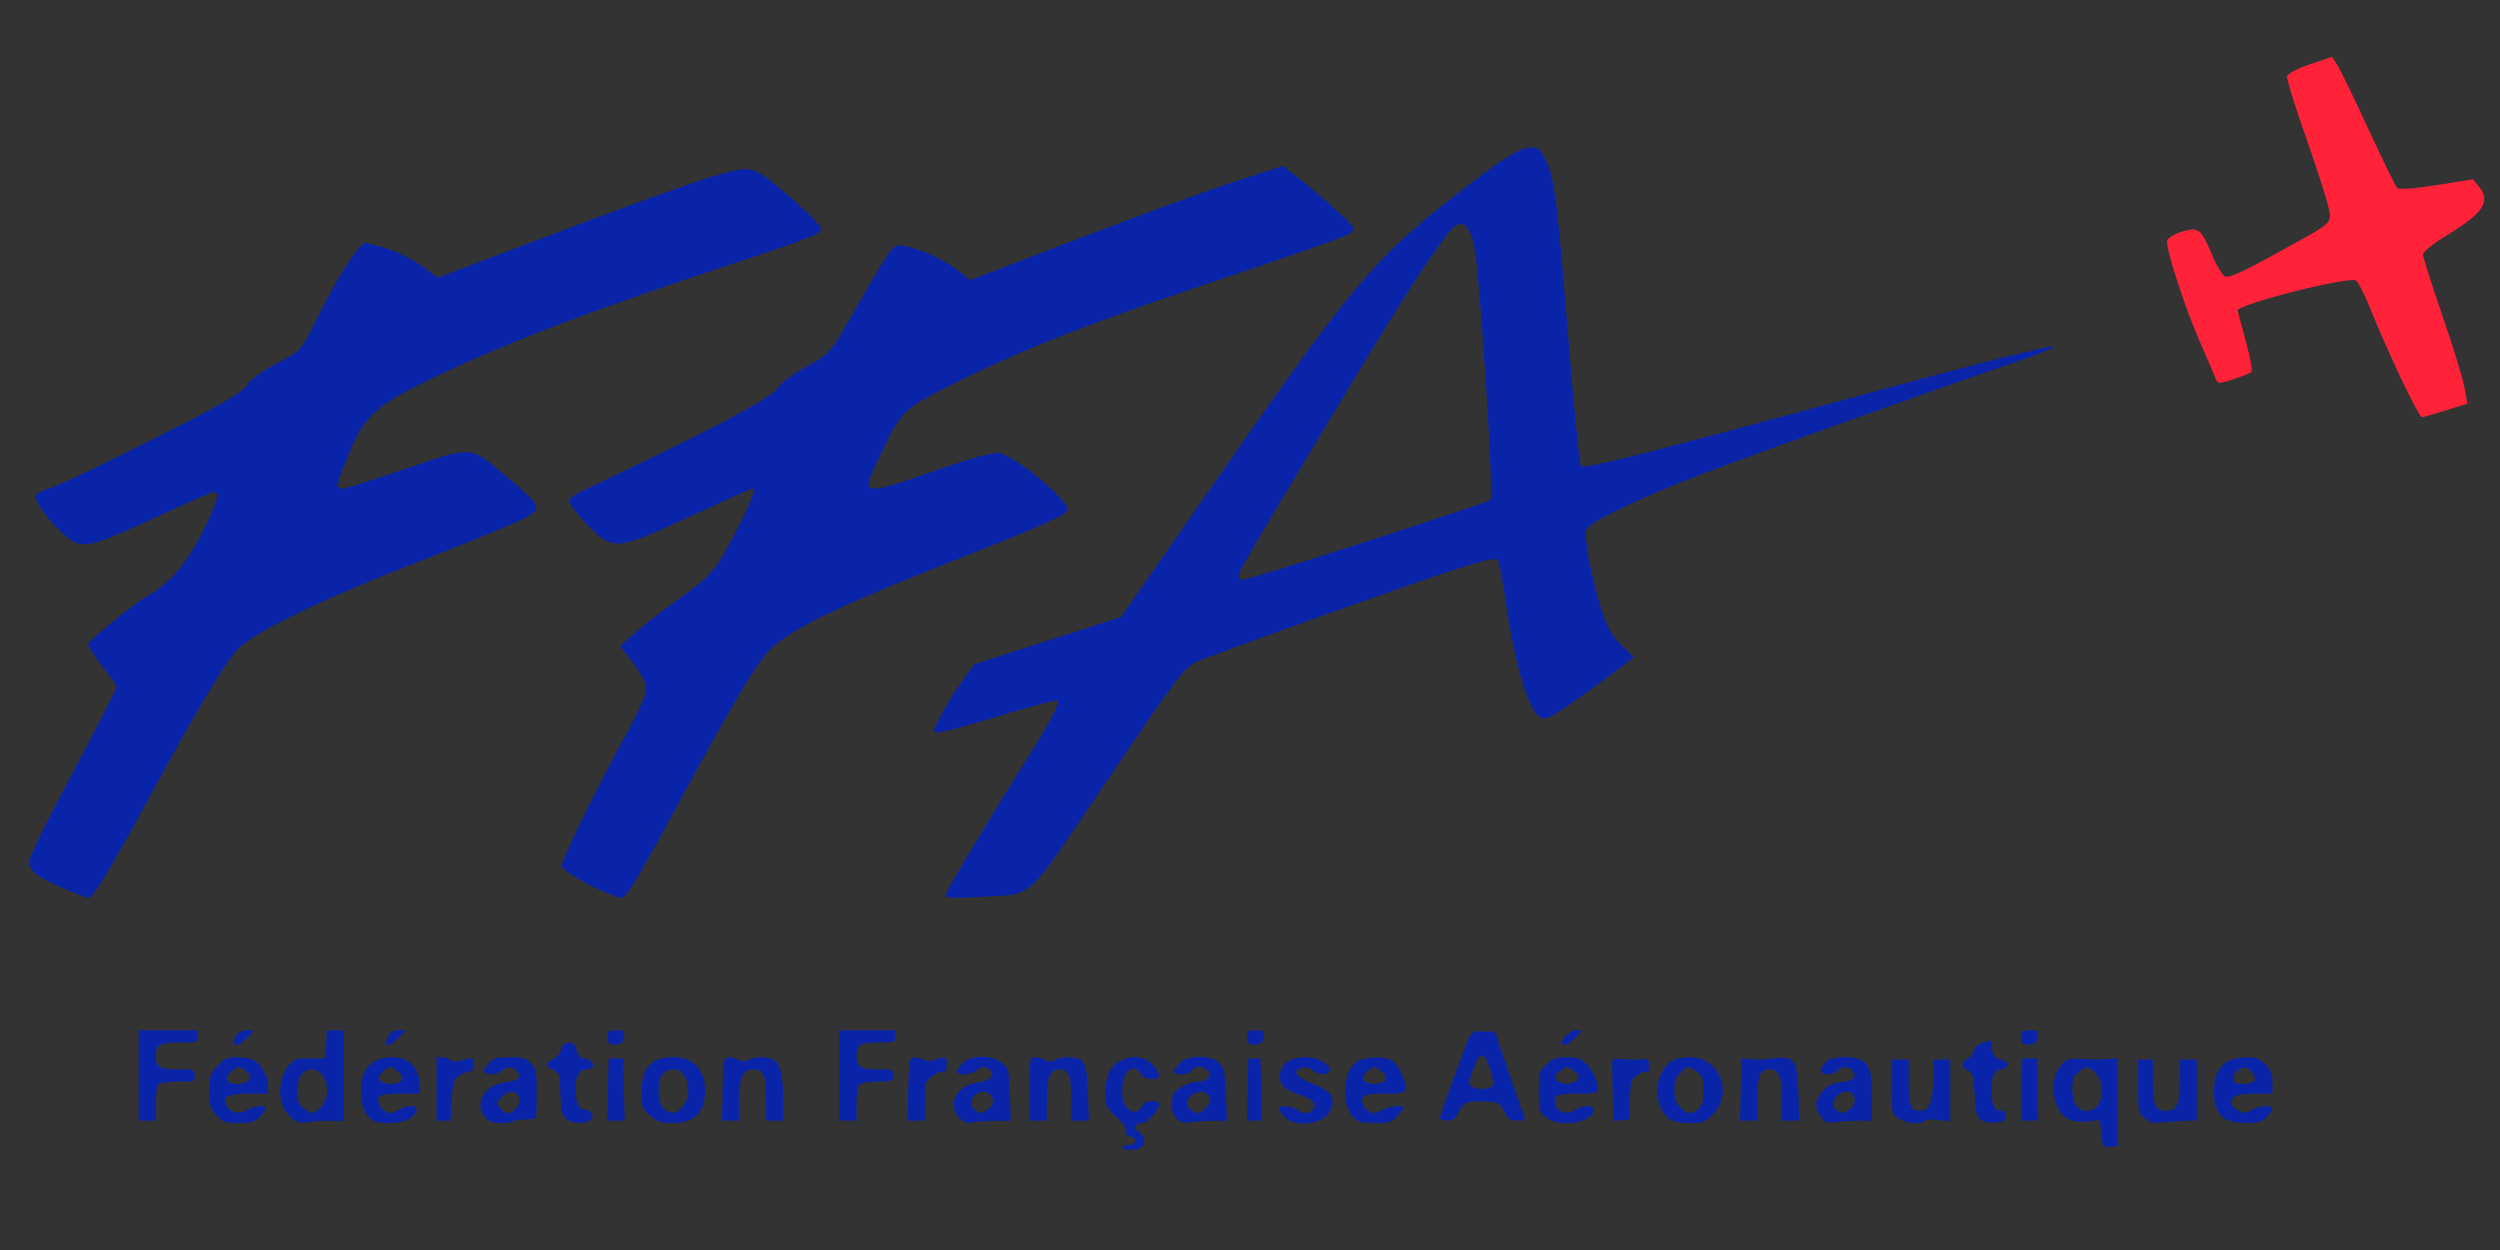 <?xml version="1.0" encoding="UTF-8" standalone="no"?>
<!-- Created with Inkscape (http://www.inkscape.org/) -->
<svg
   xmlns:dc="http://purl.org/dc/elements/1.1/"
   xmlns:cc="http://creativecommons.org/ns#"
   xmlns:rdf="http://www.w3.org/1999/02/22-rdf-syntax-ns#"
   xmlns:svg="http://www.w3.org/2000/svg"
   xmlns="http://www.w3.org/2000/svg"
   xmlns:sodipodi="http://sodipodi.sourceforge.net/DTD/sodipodi-0.dtd"
   xmlns:inkscape="http://www.inkscape.org/namespaces/inkscape"
   id="svg2440"
   sodipodi:version="0.32"
   inkscape:version="0.46"
   width="1024"
   height="512"
   version="1.0"
   sodipodi:docname="FFA.svg"
   inkscape:output_extension="org.inkscape.output.svg.inkscape">
  <rect width="100%" height="100%" fill="#333333" stroke="none"/>
  <defs
     id="defs2443">
    <inkscape:perspective
       sodipodi:type="inkscape:persp3d"
       inkscape:vp_x="0 : 526.18109 : 1"
       inkscape:vp_y="0 : 1000 : 0"
       inkscape:vp_z="744.09448 : 526.18109 : 1"
       inkscape:persp3d-origin="372.04724 : 350.78739 : 1"
       id="perspective2447" />
  </defs>
  <sodipodi:namedview
     inkscape:window-height="750"
     inkscape:window-width="1280"
     inkscape:pageshadow="2"
     inkscape:pageopacity="0.0"
     guidetolerance="10.0"
     gridtolerance="10.0"
     objecttolerance="10.0"
     borderopacity="1.0"
     bordercolor="#666666"
     pagecolor="#ffffff"
     id="base"
     showgrid="false"
     inkscape:zoom="0.5"
     inkscape:cx="415.79978"
     inkscape:cy="187.98023"
     inkscape:window-x="-8"
     inkscape:window-y="-8"
     inkscape:current-layer="svg2440" />
  <g
     id="g2497"
     transform="translate(334,783)">
    <path
       style="fill:#fcfcfc"
       d="M 1073.796,117.018 L 1073.796,-138.982 L 1585.796,-138.982 L 2097.796,-138.982 L 2097.796,117.018 L 2097.796,373.018 L 1585.796,373.018 L 1073.796,373.018 L 1073.796,117.018 z"
       id="path2513" />
    <path
       style="fill:#0924a9;fill-opacity:1"
       d="M 65.463,442.351 C 64.113,441.001 64.861,440.018 67.237,440.018 C 70.402,440.018 71.621,438.046 68.897,437.334 C 67.526,436.975 66.796,435.981 66.796,434.469 C 66.796,433.02 65.633,431.325 63.683,429.937 C 55.385,424.028 56.062,409.562 64.858,404.845 C 68.959,402.646 70.798,402.574 75.262,404.439 C 78.696,405.874 81.899,410.462 81.076,412.768 C 80.23,415.138 75.091,414.191 72.938,411.268 C 71.262,408.992 70.601,408.709 69.105,409.627 C 66.507,411.22 66.459,423.772 69.043,425.402 C 70.463,426.297 71.267,425.99 73.334,423.761 C 76.053,420.829 78.921,420.236 80.559,422.268 C 82.538,424.724 78.788,430.022 74.046,431.467 C 71.263,432.315 71.171,433.613 73.796,435.018 C 76.444,436.435 76.337,439.526 73.574,441.461 C 71.309,443.048 66.668,443.557 65.463,442.351 z M 466.51,440.399 C 466.118,440.006 465.796,437.461 465.796,434.743 C 465.796,429.829 465.78,429.806 463.046,430.581 C 456.691,432.383 450.974,430.196 448.245,424.919 C 446.338,421.23 446.401,413.654 448.373,409.496 C 450.297,405.443 455.829,402.514 459.651,403.524 C 461.106,403.909 464.996,404.29 468.296,404.371 L 474.296,404.518 L 474.296,422.518 L 474.296,440.518 L 470.76,440.815 C 468.816,440.979 466.903,440.792 466.51,440.399 z M 463.574,424.461 C 465.394,423.186 465.796,421.947 465.796,417.616 C 465.796,411.337 463.484,408.378 459.381,409.407 C 454.925,410.526 453.792,419.903 457.586,424.268 C 459.459,426.424 460.714,426.464 463.574,424.461 z M -303.322,430.515 C -308.76,427.56 -310.884,417.362 -307.534,410.301 C -303.019,400.787 -290.003,400.611 -285.214,409.999 C -281.115,418.033 -282.737,420.018 -293.404,420.018 C -300.248,420.018 -301.204,420.238 -301.204,421.818 C -301.204,422.808 -300.664,424.158 -300.004,424.818 C -298.328,426.494 -293.696,426.316 -292.204,424.518 C -290.592,422.576 -285.204,422.513 -285.204,424.436 C -285.204,427.193 -286.479,429.109 -289.275,430.555 C -292.838,432.397 -299.895,432.377 -303.322,430.515 z M -292.204,412.718 C -292.204,410.887 -294.289,409.018 -296.332,409.018 C -298.45,409.018 -301.434,411.836 -300.654,413.099 C -299.746,414.568 -292.204,414.228 -292.204,412.718 z M -273.107,430.795 C -277.61,428.403 -279.707,424.373 -279.667,418.191 C -279.621,411.266 -277.196,406.716 -272.314,404.4 C -269.489,403.059 -268.246,402.962 -265.699,403.884 C -263.973,404.507 -262.279,405.018 -261.933,405.018 C -261.587,405.018 -261.169,402.477 -261.004,399.371 C -260.667,393.029 -259.15,391.313 -254.837,392.395 L -252.16,393.067 L -252.432,411.792 L -252.704,430.518 L -258.704,430.689 C -262.004,430.783 -266.054,431.133 -267.704,431.466 C -269.407,431.81 -271.743,431.52 -273.107,430.795 z M -262.705,424.019 C -259.956,420.981 -260.105,413.673 -262.975,410.803 C -265.103,408.674 -265.418,408.627 -267.975,410.058 C -270.4,411.414 -270.738,412.246 -271.01,417.523 C -271.255,422.259 -270.963,423.721 -269.569,424.74 C -267.076,426.563 -264.79,426.323 -262.705,424.019 z M -240.174,430.796 C -249.665,425.774 -249.31,409.143 -239.614,404.543 C -231.823,400.845 -223.213,405.122 -221.648,413.466 C -220.514,419.51 -221.179,420.018 -230.239,420.018 L -238.337,420.018 L -238.02,422.768 C -237.774,424.911 -237.11,425.586 -235.011,425.829 C -233.531,426 -231.194,425.403 -229.819,424.502 C -227.117,422.731 -223.091,422.817 -222.485,424.658 C -222.279,425.285 -223.18,427.042 -224.488,428.562 C -226.423,430.811 -227.873,431.398 -232.284,431.714 C -235.553,431.948 -238.684,431.584 -240.174,430.796 z M -230.38,412.375 C -230.558,411.472 -231.491,410.236 -232.454,409.63 C -234.534,408.32 -237.518,409.79 -238.027,412.375 C -238.285,413.687 -237.514,414.018 -234.204,414.018 C -230.893,414.018 -230.122,413.687 -230.38,412.375 z M -193.184,430.783 C -196.39,429.097 -198.378,425.185 -197.639,422.018 C -196.681,417.914 -193.29,415.181 -187.568,413.9 C -183.606,413.014 -182.204,412.246 -182.204,410.966 C -182.204,408.246 -185.241,407.704 -187.674,409.99 C -188.861,411.105 -191.055,412.018 -192.55,412.018 C -199.37,412.018 -194.873,404.32 -187.473,403.327 C -181.845,402.572 -176.498,404.548 -174.686,408.052 C -173.663,410.03 -173.204,414.049 -173.204,421.015 L -173.204,431.112 L -178.454,430.93 C -181.341,430.83 -185.279,431.049 -187.204,431.417 C -189.391,431.836 -191.634,431.598 -193.184,430.783 z M -183.404,424.818 C -182.744,424.158 -182.204,422.553 -182.204,421.251 C -182.204,419.279 -182.645,418.938 -184.853,419.201 C -187.904,419.566 -189.807,422.005 -188.894,424.382 C -188.159,426.297 -185.124,426.538 -183.404,424.818 z M -160.888,431.058 C -164.267,429.624 -165.204,426.824 -165.204,418.153 C -165.204,410.622 -165.335,410.138 -167.454,409.837 C -170.767,409.367 -171.082,405.302 -167.9,404.092 C -166.556,403.582 -165.18,402.06 -164.841,400.71 C -164.284,398.489 -161.844,397.07 -158.517,397.032 C -157.864,397.024 -157.189,398.478 -157.017,400.264 C -156.754,402.993 -156.226,403.591 -153.704,404.023 C -148.729,404.876 -149.764,408.656 -155.454,410.414 C -156.888,410.857 -157.204,412.14 -157.204,417.518 C -157.204,422.895 -156.888,424.178 -155.454,424.621 C -150.911,426.025 -149.62,427.545 -151.051,429.803 C -152.112,431.478 -158.098,432.241 -160.888,431.058 z M -125.837,430.1 C -127.56,429.049 -129.698,427.151 -130.587,425.881 C -132.63,422.965 -132.726,413.928 -130.755,410.117 C -127.643,404.1 -119.897,401.718 -112.557,404.521 C -105.055,407.386 -102.247,416.113 -106.099,424.594 C -109.242,431.514 -119.037,434.246 -125.837,430.1 z M -115.138,424.983 C -112.551,423.598 -112.353,413.615 -114.859,410.847 C -118.82,406.469 -123.744,410.516 -123.632,418.057 C -123.526,425.198 -120.361,427.778 -115.138,424.983 z M -0.743,429.738 C -7.183,424.198 -2.652,414.957 7.233,413.475 C 11.801,412.79 12.846,411.468 10.596,409.218 C 8.982,407.604 8.484,407.687 5.796,410.018 C 3.34,412.148 -0.677,412.679 -1.709,411.009 C -3.801,407.625 2.267,403.018 8.814,403.018 C 12.531,403.018 17.383,405.376 18.69,407.819 C 19.214,408.799 19.79,414.306 19.97,420.059 L 20.296,430.518 L 14.796,430.705 C 11.771,430.807 7.681,431.186 5.707,431.545 C 2.768,432.081 1.601,431.754 -0.743,429.738 z M 10.596,424.818 C 11.256,424.158 11.796,422.554 11.796,421.255 C 11.796,419.204 11.379,418.933 8.647,419.205 C 4.762,419.591 2.838,422.158 4.727,424.434 C 6.288,426.315 8.926,426.488 10.596,424.818 z M 90.153,431.066 C 87.325,429.872 84.796,426.157 84.796,423.195 C 84.796,419.318 90.628,414.316 96.107,413.494 C 100.968,412.765 102.011,411.271 99.254,408.983 C 97.976,407.922 97.215,408.072 94.795,409.861 C 89.995,413.409 85.908,412.393 87.303,407.998 C 89.31,401.674 104.341,401.562 107.704,407.846 C 108.47,409.278 109.198,423.088 108.86,429.786 C 108.816,430.658 107.154,431.017 103.546,430.935 C 100.659,430.87 96.946,431.076 95.296,431.393 C 93.646,431.711 91.332,431.564 90.153,431.066 z M 99.596,424.818 C 100.256,424.158 100.796,422.554 100.796,421.255 C 100.796,419.204 100.379,418.933 97.647,419.205 C 93.762,419.591 91.838,422.158 93.727,424.434 C 95.288,426.315 97.926,426.488 99.596,424.818 z M 133.894,430.753 C 130.821,429.172 129.307,426.735 130.106,424.654 C 130.892,422.605 135.137,422.518 136.796,424.518 C 137.481,425.343 139.367,426.018 140.988,426.018 C 143.429,426.018 143.88,425.652 143.616,423.886 C 143.376,422.285 141.806,421.226 137.319,419.636 C 132.619,417.971 131.135,416.93 130.376,414.768 C 128.152,408.435 134.325,402.429 142.084,403.375 C 146.902,403.964 150.796,406.496 150.796,409.041 C 150.796,410.627 150.116,411.018 147.355,411.018 C 145.463,411.018 143.636,410.568 143.296,410.018 C 142.956,409.468 141.58,409.018 140.237,409.018 C 137.115,409.018 136.982,411.746 140.046,412.93 C 149.161,416.451 150.719,417.417 151.903,420.275 C 152.933,422.763 152.898,423.751 151.704,425.905 C 148.849,431.056 139.455,433.613 133.894,430.753 z M 162.893,430.81 C 158.398,428.394 156.328,424.415 156.342,418.217 C 156.357,411.289 158.767,406.734 163.642,404.421 C 171.092,400.885 179.55,405.067 181.646,413.322 C 183.149,419.245 182.113,420.018 172.674,420.018 C 164.954,420.018 164.796,420.068 164.796,422.499 C 164.796,425.832 168.951,426.949 172.828,424.658 C 178.961,421.035 183.179,424.09 178.502,428.767 C 175.444,431.824 166.867,432.947 162.893,430.81 z M 172.62,412.375 C 172.111,409.79 169.126,408.32 167.046,409.63 C 166.084,410.236 165.151,411.472 164.973,412.375 C 164.715,413.687 165.486,414.018 168.796,414.018 C 172.107,414.018 172.878,413.687 172.62,412.375 z M 241.296,430.632 C 239.646,429.912 237.621,428.059 236.796,426.514 C 234.647,422.488 234.846,412.116 237.14,408.615 C 239.159,405.534 244.28,403.016 248.514,403.022 C 254.933,403.03 261.223,409.954 260.605,416.332 L 260.296,419.518 L 252.3,419.814 C 247.902,419.977 243.922,420.492 243.457,420.957 C 242.992,421.422 243.118,422.752 243.739,423.911 C 245.081,426.418 249.917,426.783 251.796,424.518 C 253.188,422.841 258.347,422.482 259.283,423.997 C 260.252,425.564 257.984,428.869 254.816,430.508 C 251.265,432.344 245.348,432.398 241.296,430.632 z M 251.62,412.375 C 251.442,411.472 250.509,410.236 249.546,409.63 C 247.466,408.32 244.482,409.79 243.973,412.375 C 243.715,413.687 244.486,414.018 247.796,414.018 C 251.107,414.018 251.878,413.687 251.62,412.375 z M 291.003,430.509 C 288.637,429.481 287.129,427.763 285.641,424.401 C 279.759,411.102 291.09,399.073 304.086,404.822 C 309.445,407.192 312.117,411.453 312.124,417.64 C 312.138,428.424 301.343,435.001 291.003,430.509 z M 301.63,424.718 C 303.322,422.68 304.062,415.795 302.911,412.796 C 301.55,409.248 297.446,408.12 294.756,410.554 C 292.065,412.99 291.913,423.404 294.546,424.938 C 296.994,426.363 300.351,426.259 301.63,424.718 z M 352.257,429.738 C 345.812,424.194 350.348,414.957 360.245,413.473 C 365.537,412.68 366.439,411.804 364.234,409.599 C 362.157,407.521 361.131,407.604 359.064,410.018 C 356.999,412.43 351.991,412.69 351.125,410.431 C 350.033,407.586 355.027,403.791 360.457,403.337 C 370.415,402.506 373.982,407.453 373.564,421.518 L 373.296,430.518 L 367.796,430.687 C 364.771,430.78 360.681,431.159 358.707,431.528 C 355.756,432.08 354.611,431.762 352.257,429.738 z M 364.359,423.562 C 366.368,420.496 365.527,419.018 361.772,419.018 C 358.247,419.018 355.943,422.285 357.849,424.582 C 359.657,426.76 362.562,426.305 364.359,423.562 z M 384.073,430.097 C 380.069,427.591 379.637,425.884 380.003,414.018 L 380.296,404.518 L 384.046,404.208 L 387.796,403.897 L 387.81,412.208 C 387.829,423.788 388.269,425.018 392.394,425.018 C 396.389,425.018 396.675,424.248 397.044,412.518 L 397.296,404.518 L 401.296,404.518 L 405.296,404.518 L 405.587,415.518 C 405.995,430.942 405.936,431.092 399.523,430.877 C 396.648,430.78 392.721,431.019 390.796,431.408 C 388.138,431.944 386.521,431.629 384.073,430.097 z M 417.102,429.605 C 414.51,427.375 414.27,426.551 413.952,418.801 C 413.645,411.342 413.368,410.306 411.452,409.464 C 408.541,408.186 408.605,404.616 411.546,404.198 C 412.932,404.002 413.796,403.184 413.796,402.071 C 413.796,399.662 415.993,397.963 419.423,397.718 C 421.803,397.548 422.307,397.964 422.763,400.473 C 423.146,402.579 424.019,403.598 425.798,404.018 C 429.529,404.899 429.334,409.398 425.546,409.834 C 422.826,410.147 422.796,410.23 422.796,417.459 L 422.796,424.768 L 425.796,425.368 C 431.5,426.509 428.701,432.018 422.418,432.018 C 421.037,432.018 418.645,430.932 417.102,429.605 z M 486.105,431.055 C 481.68,429.179 480.701,426.073 481.01,414.888 L 481.296,404.518 L 484.796,404.518 L 488.296,404.518 L 488.582,414.252 C 488.828,422.616 489.135,424.129 490.767,425.002 C 492.007,425.666 493.542,425.685 495.194,425.057 C 497.632,424.13 497.733,423.742 498.01,414.307 L 498.296,404.518 L 502.296,404.518 L 506.296,404.518 L 506.296,417.518 L 506.296,430.518 L 500.796,430.682 C 497.771,430.773 493.721,431.103 491.796,431.416 C 489.871,431.728 487.31,431.566 486.105,431.055 z M 519.184,431.092 C 511.169,427.647 509.477,414.61 516.107,407.376 C 524.199,398.546 538.74,404.58 537.607,416.298 L 537.296,419.518 L 529.046,419.808 C 521.949,420.058 520.796,420.345 520.796,421.858 C 520.796,425.814 525.533,427.288 529.237,424.486 C 530.305,423.679 532.442,423.018 533.987,423.018 C 537.609,423.018 537.754,425.769 534.304,429.011 C 531.563,431.585 523.056,432.757 519.184,431.092 z M 528.796,412.037 C 528.796,409.584 524.438,408.24 522.283,410.029 C 519.49,412.347 520.542,414.018 524.796,414.018 C 528.117,414.018 528.796,413.681 528.796,412.037 z M -337.577,429.489 C -338.785,426.339 -338.282,394.497 -337.004,393.218 C -336.22,392.434 -332.098,392.018 -325.126,392.018 C -316.604,392.018 -314.183,392.338 -313.134,393.602 C -312.182,394.748 -312.109,395.645 -312.867,396.852 C -313.666,398.124 -315.736,398.587 -321.614,398.811 L -329.315,399.104 L -329.009,403.311 L -328.704,407.518 L -321.806,408.018 C -314.23,408.567 -311.623,410.408 -314.134,413.434 C -315.099,414.597 -317.267,415.018 -322.284,415.018 L -329.12,415.018 L -329.412,422.768 L -329.704,430.518 L -333.327,430.821 C -335.951,431.04 -337.122,430.673 -337.577,429.489 z M -215.49,430.399 C -215.882,430.006 -216.204,423.91 -216.204,416.851 L -216.204,404.018 L -212.763,404.018 C -210.87,404.018 -209.06,404.441 -208.741,404.958 C -208.382,405.538 -207.013,405.499 -205.169,404.856 C -201.523,403.585 -199.204,404.336 -199.204,406.787 C -199.204,409.074 -201.077,411.018 -203.281,411.018 C -206.352,411.018 -207.692,414.12 -208.204,422.416 L -208.704,430.518 L -211.74,430.815 C -213.409,430.979 -215.097,430.791 -215.49,430.399 z M -145.711,428.826 C -146.027,427.557 -146.155,421.568 -145.995,415.518 L -145.704,404.518 L -141.704,404.518 L -137.704,404.518 L -137.704,417.518 L -137.704,430.518 L -141.42,430.826 C -144.595,431.09 -145.22,430.798 -145.711,428.826 z M -97.49,430.399 C -97.882,430.006 -98.204,423.892 -98.204,416.813 L -98.204,403.942 L -92.454,404.06 C -89.291,404.125 -85.089,403.877 -83.115,403.508 C -75.964,402.171 -72.261,408.477 -72.243,422.018 C -72.232,430.038 -72.934,431.26 -77.309,430.842 L -80.704,430.518 L -81.204,420.518 L -81.704,410.518 L -84.789,410.217 C -86.505,410.049 -88.372,410.516 -88.997,411.269 C -89.615,412.013 -90.251,416.649 -90.412,421.57 L -90.704,430.518 L -93.74,430.815 C -95.409,430.979 -97.097,430.791 -97.49,430.399 z M -50.49,430.399 C -51.781,429.108 -51.329,394.543 -50.004,393.218 C -48.746,391.96 -30.767,391.481 -27.786,392.625 C -26.916,392.959 -26.204,394.261 -26.204,395.518 C -26.204,398.425 -27.836,399.018 -35.843,399.018 L -42.319,399.018 L -42.011,403.268 L -41.704,407.518 L -34.704,408.018 C -28.255,408.479 -27.677,408.706 -27.366,410.905 C -26.906,414.157 -28.632,414.985 -35.912,415.003 L -42.12,415.018 L -42.412,422.768 L -42.704,430.518 L -46.24,430.815 C -48.184,430.979 -50.097,430.792 -50.49,430.399 z M -22.769,429.71 C -23.045,428.99 -23.143,423.028 -22.987,416.46 L -22.704,404.518 L -14.204,404.518 C -5.763,404.518 -5.702,404.536 -5.398,407.156 C -5.129,409.478 -5.608,409.956 -9.398,411.156 L -13.704,412.518 L -13.958,419.518 C -14.349,430.288 -14.654,431.018 -18.754,431.018 C -20.725,431.018 -22.487,430.444 -22.769,429.71 z M 27.463,430.351 C 27.096,429.985 26.796,423.9 26.796,416.829 L 26.796,403.974 L 33.046,403.943 C 36.484,403.927 41.218,403.847 43.568,403.765 C 50.341,403.53 51.923,405.829 52.549,416.817 C 53.252,429.137 52.688,431.018 48.296,431.018 C 44.19,431.018 43.919,430.304 43.548,418.518 L 43.296,410.518 L 39.796,410.518 L 36.296,410.518 L 36.044,418.518 C 35.676,430.218 35.382,431.018 31.444,431.018 C 29.621,431.018 27.83,430.718 27.463,430.351 z M 116.256,429.774 C 115.966,429.019 115.857,423.028 116.013,416.46 L 116.296,404.518 L 119.796,404.518 L 123.296,404.518 L 123.296,417.518 L 123.296,430.518 L 120.039,430.832 C 117.965,431.032 116.591,430.647 116.256,429.774 z M 195.602,430.49 C 194.748,429.637 195.778,426.334 202.392,408.718 C 205.53,400.358 208.593,393.187 209.197,392.783 C 210.673,391.797 215.982,391.849 217.584,392.865 C 218.823,393.652 230.796,427.042 230.796,429.712 C 230.796,430.537 229.511,431.018 227.304,431.018 C 224.249,431.018 223.592,430.549 222.05,427.268 L 220.288,423.518 L 213.07,423.225 L 205.853,422.931 L 204.073,426.725 C 202.662,429.732 201.664,430.58 199.259,430.815 C 197.59,430.979 195.944,430.832 195.602,430.49 z M 217.248,415.095 C 218.158,413.623 214.375,404.518 212.854,404.518 C 211.38,404.518 208.998,410.051 208.872,413.768 C 208.806,415.733 209.294,416.018 212.737,416.018 C 214.905,416.018 216.935,415.603 217.248,415.095 z M 266.467,430.295 C 266.183,429.835 265.838,423.847 265.701,416.989 L 265.45,404.518 L 273.708,404.407 C 280.19,404.32 282.089,404.618 282.54,405.793 C 283.332,407.857 281.515,410.455 279.017,410.828 C 275.527,411.349 274.379,413.907 273.826,422.386 L 273.296,430.518 L 270.14,430.824 C 268.404,430.993 266.751,430.755 266.467,430.295 z M 318.51,430.399 C 318.118,430.006 317.796,423.851 317.796,416.721 L 317.796,403.758 L 322.546,404.305 C 325.159,404.606 329.096,404.391 331.296,403.828 C 336.755,402.432 340.471,403.996 342.345,408.479 C 343.926,412.265 344.344,427.606 342.926,429.842 C 342.421,430.638 340.733,431.037 338.691,430.842 L 335.296,430.518 L 334.796,420.518 L 334.296,410.518 L 330.796,410.518 L 327.296,410.518 L 326.796,420.518 L 326.296,430.518 L 322.76,430.815 C 320.816,430.979 318.903,430.792 318.51,430.399 z M 433.255,429.771 C 432.966,429.018 432.857,423.028 433.013,416.46 L 433.296,404.518 L 437.296,404.518 L 441.296,404.518 L 441.296,417.518 L 441.296,430.518 L 437.538,430.829 C 435.049,431.035 433.603,430.678 433.255,429.771 z M -298.765,398.918 C -299.843,397.175 -295.772,392.55 -292.855,392.201 C -289.204,391.766 -289.4,394.164 -293.281,397.429 C -296.665,400.277 -297.745,400.57 -298.765,398.918 z M -236.765,398.918 C -237.843,397.175 -233.772,392.55 -230.855,392.201 C -227.204,391.766 -227.4,394.164 -231.28,397.429 C -234.665,400.277 -235.745,400.57 -236.765,398.918 z M 245.292,399.011 C 244.196,397.237 248.728,392.018 251.364,392.018 C 254.714,392.018 254.442,394.296 250.72,397.429 C 247.383,400.237 246.253,400.566 245.292,399.011 z M -145.894,397.382 C -146.851,394.888 -144.809,392.518 -141.704,392.518 C -138.599,392.518 -136.556,394.888 -137.513,397.382 C -137.932,398.473 -139.328,399.018 -141.704,399.018 C -144.08,399.018 -145.476,398.473 -145.894,397.382 z M 116.51,398.399 C 116.118,398.006 115.796,396.643 115.796,395.37 C 115.796,393.7 116.535,392.871 118.451,392.39 C 121.862,391.534 124.296,393.09 124.296,396.127 C 124.296,398.141 123.739,398.565 120.76,398.815 C 118.816,398.979 116.903,398.792 116.51,398.399 z M 433.129,397.443 C 432.073,394.691 434.181,392.518 437.905,392.518 C 441.006,392.518 441.296,392.774 441.296,395.518 C 441.296,398.264 440.978,398.544 437.538,398.829 C 434.734,399.061 433.615,398.709 433.129,397.443 z"
       id="path2507"
       sodipodi:nodetypes="csssssssssssssssccssssscccccccsssccssssssssccssccssssscccccsccssssccsscccsssssccsssccssssssscccsccsssccsssssssssssccssssccssccsssssscccsccsssccsssssssssccsssccssssssssssssssccsssssssccsssccssscccsssssccsssccsssccsssccssssscccsccsscccccccscccccssccsssssssscccscccccccsscccccccsccscccssssccssccsssscccccsccccccccccsssscccccccccccccccccsscccccscccccssscccccsccccccccccscccscccccssscccccscccccccccccssssscccccsccssscccccssccccccccsssccccccccccccccccccccssccssccssccsssccssssccsssc" />
    <path
       style="fill:#0924a9;fill-opacity:1"
       d="M 125.796,-313.026 C 125.796,-313.6 126.359,-313.997 127.046,-313.907 C 131.104,-313.38 132.585,-316.702 128.74,-317.707 C 127.429,-318.05 126.89,-318.784 127.253,-319.73 C 127.611,-320.663 126.143,-322.781 123.31,-325.419 C 118.973,-329.458 118.796,-329.846 118.796,-335.352 C 118.796,-342.135 120.727,-346.378 124.763,-348.465 C 129.576,-350.954 134.508,-350.425 137.873,-347.059 C 139.481,-345.451 140.796,-343.426 140.796,-342.559 C 140.796,-340.303 135.269,-340.483 133.603,-342.793 C 131.398,-345.85 129.968,-346.154 127.833,-344.019 C 124.948,-341.134 124.94,-331.839 127.819,-328.959 C 130.014,-326.764 133.002,-327.47 134.147,-330.454 C 134.914,-332.452 140.796,-332.545 140.796,-330.559 C 140.796,-328.338 135.827,-322.982 133.766,-322.982 C 130.855,-322.982 130.197,-320.792 132.626,-319.179 C 135.026,-317.585 135.44,-315.026 133.596,-313.182 C 132.123,-311.709 125.796,-311.583 125.796,-313.026 z M 527.323,-314.165 C 527.068,-314.889 526.733,-317.507 526.578,-319.982 C 526.334,-323.878 526.028,-324.429 524.296,-324.089 C 518.42,-322.934 513.844,-323.589 511.339,-325.942 C 506.214,-330.756 505.682,-341.413 510.299,-346.78 C 512.678,-349.546 512.284,-349.482 524.296,-349.062 C 525.396,-349.024 527.871,-349.103 529.796,-349.237 L 533.296,-349.482 L 533.296,-331.482 L 533.296,-313.482 L 530.541,-313.165 C 528.919,-312.979 527.595,-313.39 527.323,-314.165 z M 525.24,-330.205 C 527.722,-333.749 527.26,-340.609 524.342,-343.528 C 521.357,-346.512 520.78,-346.544 517.431,-343.91 C 515.252,-342.195 514.796,-341.024 514.796,-337.132 C 514.796,-331.218 516.918,-327.982 520.796,-327.982 C 522.646,-327.982 524.242,-328.781 525.24,-330.205 z M -245.303,-326.088 C -247.917,-328.887 -248.204,-329.867 -248.204,-336.017 C -248.204,-342.39 -247.982,-343.075 -244.836,-346.411 C -241.862,-349.564 -240.892,-349.982 -236.558,-349.982 C -233.728,-349.982 -230.705,-349.321 -229.421,-348.421 C -226.485,-346.365 -224.204,-341.822 -224.204,-338.032 L -224.204,-334.982 L -232.081,-334.982 C -240.901,-334.982 -243.214,-333.739 -241.244,-330.058 C -239.709,-327.19 -235.737,-326.403 -232.732,-328.372 C -229.973,-330.179 -225.204,-330.537 -225.204,-328.937 C -225.204,-328.362 -226.308,-326.787 -227.658,-325.437 C -229.732,-323.363 -231.067,-322.982 -236.257,-322.982 C -241.841,-322.982 -242.666,-323.265 -245.303,-326.088 z M -232.109,-340.597 C -230.96,-341.981 -231.101,-342.48 -233.097,-344.097 C -235.978,-346.43 -236.426,-346.433 -239.26,-344.138 C -242.452,-341.553 -241.255,-338.982 -236.858,-338.982 C -234.94,-338.982 -232.863,-339.688 -232.109,-340.597 z M -215.145,-325.639 C -220.341,-330.281 -220.656,-340.409 -215.794,-346.482 C -213.579,-349.248 -212.896,-349.482 -207.048,-349.482 L -200.704,-349.482 L -200.404,-355.232 L -200.104,-360.982 L -196.654,-360.982 L -193.204,-360.982 L -193.204,-342.425 L -193.204,-323.867 L -198.454,-323.941 C -201.341,-323.981 -205.562,-323.74 -207.833,-323.405 C -211.419,-322.875 -212.382,-323.17 -215.145,-325.639 z M -202.658,-329.437 C -197.75,-334.345 -200.176,-344.982 -206.204,-344.982 C -210.082,-344.982 -212.204,-341.747 -212.204,-335.832 C -212.204,-331.94 -211.748,-330.769 -209.569,-329.055 C -206.22,-326.42 -205.643,-326.452 -202.658,-329.437 z M -181.454,-324.062 C -184.289,-325.713 -186.204,-330.519 -186.204,-335.982 C -186.204,-345.219 -181.693,-349.982 -172.945,-349.982 C -166.445,-349.982 -162.204,-345.55 -162.204,-338.76 L -162.204,-334.982 L -170.235,-334.982 C -176.748,-334.982 -178.385,-334.673 -178.894,-333.346 C -179.608,-331.487 -178.371,-329.117 -175.868,-327.549 C -174.588,-326.747 -173.406,-326.916 -171.104,-328.232 C -164.672,-331.908 -160.402,-329.331 -165.839,-325.055 C -168.744,-322.77 -178.202,-322.168 -181.454,-324.062 z M -170.786,-339.589 C -168.541,-340.45 -168.827,-342.605 -171.426,-344.425 C -174.297,-346.436 -174.793,-346.393 -177.271,-343.915 C -178.914,-342.272 -179.094,-341.554 -178.148,-340.415 C -176.911,-338.924 -173.512,-338.543 -170.786,-339.589 z M -135.165,-325.171 C -140.006,-330.367 -135.924,-338.302 -127.781,-339.523 C -121.912,-340.403 -120.411,-341.453 -121.806,-343.704 C -123.256,-346.044 -126.552,-346.473 -128.164,-344.53 C -129.593,-342.809 -134.743,-342.428 -135.699,-343.974 C -136.036,-344.519 -135.183,-346.094 -133.803,-347.474 C -131.674,-349.602 -130.373,-349.982 -125.204,-349.982 C -120.07,-349.982 -118.727,-349.596 -116.658,-347.528 C -114.395,-345.264 -114.204,-344.329 -114.204,-335.528 C -114.204,-330.278 -114.316,-325.645 -114.454,-325.232 C -114.591,-324.82 -116.583,-324.478 -118.88,-324.472 C -121.177,-324.467 -123.39,-324.129 -123.797,-323.722 C -124.204,-323.315 -126.47,-322.982 -128.831,-322.982 C -131.961,-322.982 -133.679,-323.576 -135.165,-325.171 z M -122.778,-328.9 C -118.63,-333.484 -123.771,-338.415 -128.142,-334.044 C -130.616,-331.57 -130.701,-330.622 -128.632,-328.554 C -126.551,-326.473 -124.886,-326.571 -122.778,-328.9 z M -102.015,-324.683 C -103.862,-326.226 -104.207,-327.693 -104.436,-334.972 C -104.693,-343.135 -104.809,-343.512 -107.454,-344.776 C -110.922,-346.435 -110.925,-347.527 -107.466,-349.185 C -105.96,-349.907 -104.558,-351.394 -104.35,-352.49 C -103.509,-356.925 -98.712,-357.273 -97.85,-352.961 C -97.377,-350.6 -96.586,-349.808 -94.225,-349.336 C -90.346,-348.561 -89.889,-344.982 -93.669,-344.982 C -96.688,-344.982 -98.208,-342.398 -98.19,-337.298 C -98.167,-330.961 -97.23,-328.937 -94.022,-328.296 C -91.757,-327.843 -91.168,-327.236 -91.402,-325.597 C -91.818,-322.679 -98.887,-322.07 -102.015,-324.683 z M -67.669,-326.086 C -71.052,-329.056 -71.204,-329.475 -71.204,-335.863 C -71.204,-345.609 -67.178,-349.982 -58.204,-349.982 C -49.898,-349.982 -45.204,-344.921 -45.204,-335.965 C -45.204,-327.353 -49.644,-322.982 -58.391,-322.982 C -63.389,-322.982 -64.593,-323.385 -67.669,-326.086 z M -54.658,-329.437 C -49.893,-334.201 -52.164,-344.982 -57.932,-344.982 C -62.261,-344.982 -64.204,-342.361 -64.204,-336.518 C -64.204,-331.345 -62.995,-328.674 -60.204,-327.676 C -57.647,-326.762 -57.186,-326.909 -54.658,-329.437 z M 58.92,-325.08 C 53.843,-330.529 57.702,-338.246 66.138,-339.511 C 71.532,-340.32 73.683,-342.209 71.796,-344.482 C 71.112,-345.307 69.762,-345.982 68.796,-345.982 C 67.831,-345.982 66.481,-345.307 65.796,-344.482 C 64.392,-342.791 57.796,-342.416 57.796,-344.028 C 57.796,-344.603 58.901,-346.178 60.251,-347.528 C 63.741,-351.018 72.439,-351.053 76.461,-347.594 C 79.115,-345.311 79.255,-344.737 79.632,-334.536 L 80.027,-323.867 L 75.162,-323.932 C 72.486,-323.968 68.214,-323.728 65.67,-323.399 C 61.702,-322.886 60.741,-323.125 58.92,-325.08 z M 70.574,-328.539 C 74.77,-331.478 72.301,-336.828 67.324,-335.579 C 63.979,-334.739 62.744,-330.225 65.34,-328.327 C 67.651,-326.637 67.871,-326.645 70.574,-328.539 z M 147.89,-324.889 C 145.601,-327.177 145.136,-331.88 146.877,-335.132 C 148.099,-337.417 153.529,-339.982 157.142,-339.982 C 160.454,-339.982 162.471,-342.465 160.796,-344.482 C 160.112,-345.307 158.467,-345.982 157.142,-345.982 C 155.817,-345.982 154.474,-345.307 154.158,-344.482 C 153.5,-342.769 146.796,-342.355 146.796,-344.028 C 146.796,-344.603 147.901,-346.178 149.251,-347.528 C 152.671,-350.948 161.502,-351.062 165.149,-347.732 C 167.404,-345.673 167.654,-344.567 168.099,-334.688 L 168.585,-323.894 L 163.941,-323.946 C 161.386,-323.974 157.201,-323.727 154.64,-323.397 C 150.755,-322.895 149.635,-323.143 147.89,-324.889 z M 159.796,-328.982 C 162.175,-331.361 162.34,-333.286 160.309,-334.971 C 158.316,-336.625 154.129,-335.472 152.745,-332.887 C 151.864,-331.24 151.992,-330.423 153.372,-328.899 C 155.584,-326.454 157.29,-326.476 159.796,-328.982 z M 192.251,-325.437 C 190.901,-326.787 189.796,-328.362 189.796,-328.937 C 189.796,-330.484 194.998,-330.144 197.237,-328.45 C 199.671,-326.61 202.211,-326.572 203.691,-328.355 C 205.679,-330.751 203.787,-332.845 197.963,-334.691 C 191.195,-336.836 188.822,-340.215 190.773,-344.927 C 192.203,-348.377 195.541,-349.982 201.288,-349.982 C 206.076,-349.982 211.756,-346.343 210.397,-344.146 C 209.362,-342.47 205.75,-342.714 203.665,-344.601 C 202.466,-345.686 201.017,-346.003 199.27,-345.565 C 194.969,-344.485 196.663,-341.847 203.299,-339.286 C 206.597,-338.014 209.859,-336.214 210.546,-335.286 C 212.774,-332.281 212.037,-328.362 208.72,-325.571 C 204.374,-321.915 195.842,-321.845 192.251,-325.437 z M 220.317,-325.37 C 215.862,-329.826 215.792,-341.541 220.191,-346.654 C 221.997,-348.754 223.581,-349.383 227.99,-349.748 C 234.798,-350.313 237.954,-348.545 240.211,-342.902 C 243.241,-335.331 242.935,-334.982 233.265,-334.982 C 226.289,-334.982 224.619,-334.684 224.106,-333.346 C 223.392,-331.487 224.629,-329.117 227.132,-327.549 C 228.412,-326.747 229.594,-326.916 231.896,-328.232 C 235.081,-330.052 240.796,-330.622 240.796,-329.118 C 240.796,-328.643 239.61,-327.068 238.16,-325.618 C 235.86,-323.318 234.706,-322.982 229.114,-322.982 C 223.691,-322.982 222.338,-323.35 220.317,-325.37 z M 232.214,-339.589 C 234.459,-340.45 234.173,-342.605 231.574,-344.425 C 228.703,-346.436 228.207,-346.393 225.729,-343.915 C 224.086,-342.272 223.906,-341.554 224.852,-340.415 C 226.089,-338.924 229.488,-338.543 232.214,-339.589 z M 299.102,-325.396 C 296.454,-327.674 296.296,-328.267 296.296,-335.978 C 296.296,-343.939 296.379,-344.22 299.562,-347.064 C 302.242,-349.458 303.72,-349.982 307.796,-349.982 C 311.806,-349.982 313.357,-349.451 315.834,-347.232 C 318.724,-344.642 321.358,-337.7 320.176,-335.787 C 319.902,-335.344 316.131,-334.982 311.796,-334.982 C 303.418,-334.982 302.235,-334.356 303.217,-330.44 C 304.017,-327.252 307.999,-326.229 311.268,-328.372 C 314.348,-330.39 318.796,-330.498 318.796,-328.555 C 318.796,-323.076 304.47,-320.778 299.102,-325.396 z M 311.891,-340.597 C 313.04,-341.981 312.899,-342.48 310.903,-344.097 C 309.622,-345.134 308.224,-345.982 307.796,-345.982 C 307.368,-345.982 305.97,-345.134 304.689,-344.097 C 302.693,-342.48 302.552,-341.981 303.701,-340.597 C 304.438,-339.709 306.281,-338.982 307.796,-338.982 C 309.312,-338.982 311.154,-339.709 311.891,-340.597 z M 350.013,-324.543 C 344.756,-328.225 343.25,-337.032 346.716,-343.825 C 348.964,-348.23 352.229,-349.982 358.195,-349.982 C 370.515,-349.982 376.211,-335.197 367.317,-326.303 C 364.309,-323.295 363.442,-322.982 358.119,-322.982 C 354.411,-322.982 351.419,-323.558 350.013,-324.543 z M 361.796,-328.982 C 363.305,-330.491 363.796,-332.315 363.796,-336.41 C 363.796,-341.082 363.43,-342.125 361.161,-343.91 C 357.812,-346.544 357.235,-346.512 354.251,-343.528 C 352.358,-341.634 351.796,-340.023 351.796,-336.482 C 351.796,-332.941 352.358,-331.33 354.251,-329.437 C 357.228,-326.459 359.157,-326.343 361.796,-328.982 z M 411.939,-325.528 C 409.052,-329.197 409.243,-332.331 412.579,-336.065 C 414.738,-338.482 416.436,-339.3 420.164,-339.72 C 425.233,-340.291 426.87,-341.983 424.786,-344.495 C 423.2,-346.405 420.387,-346.399 418.796,-344.482 C 418.112,-343.657 416.256,-342.982 414.674,-342.982 C 411.233,-342.982 410.869,-345.055 413.796,-347.982 C 416.079,-350.265 424.003,-350.756 428.139,-348.872 C 431.791,-347.208 432.796,-343.868 432.796,-333.404 L 432.796,-323.919 L 428.046,-323.987 C 425.434,-324.024 421.223,-323.773 418.689,-323.429 C 414.503,-322.861 413.886,-323.052 411.939,-325.528 z M 423.631,-328.579 C 426.718,-330.741 426.294,-335.341 422.964,-335.812 C 418.28,-336.476 414.746,-330.276 418.546,-328.062 C 420.862,-326.713 420.985,-326.726 423.631,-328.579 z M 443.431,-325.055 C 440.872,-327.068 440.796,-327.441 440.796,-338.055 L 440.796,-348.982 L 444.296,-348.982 L 447.796,-348.982 L 447.796,-339.682 C 447.796,-329.812 448.523,-327.982 452.44,-327.982 C 456.298,-327.982 457.796,-331.539 457.796,-340.705 L 457.796,-348.982 L 461.296,-348.982 L 464.796,-348.982 L 464.796,-336.343 L 464.796,-323.704 L 459.824,-324.292 C 457.067,-324.619 454.59,-324.458 454.265,-323.932 C 453.177,-322.171 446.174,-322.897 443.431,-325.055 z M 477.296,-324.354 C 475.637,-325.566 475.211,-327.319 474.796,-334.648 C 474.346,-342.607 474.073,-343.58 472.046,-344.469 C 470.809,-345.012 469.796,-346.143 469.796,-346.982 C 469.796,-347.821 470.809,-348.952 472.046,-349.495 C 473.284,-350.038 474.434,-351.449 474.602,-352.63 C 474.771,-353.812 475.671,-354.998 476.602,-355.267 C 477.534,-355.535 479.084,-356.079 480.046,-356.476 C 481.483,-357.067 481.796,-356.662 481.796,-354.212 C 481.796,-351.001 483.121,-349.416 486.296,-348.826 C 487.396,-348.622 488.296,-347.792 488.296,-346.982 C 488.296,-346.172 487.396,-345.342 486.296,-345.138 C 482.601,-344.452 481.796,-342.919 481.796,-336.56 C 481.796,-330.127 482.864,-327.982 486.066,-327.982 C 487.433,-327.982 487.849,-327.377 487.616,-325.732 C 487.354,-323.888 486.574,-323.429 483.296,-323.188 C 480.934,-323.014 478.477,-323.491 477.296,-324.354 z M 544.546,-324.948 C 541.847,-327.087 541.796,-327.329 541.796,-338.055 L 541.796,-348.982 L 544.796,-348.982 L 547.796,-348.982 L 547.796,-340.054 C 547.796,-330.33 548.866,-327.982 553.296,-327.982 C 557.726,-327.982 558.796,-330.33 558.796,-340.054 L 558.796,-348.982 L 562.296,-348.982 L 565.796,-348.982 L 565.796,-336.482 L 565.796,-323.982 L 562.443,-323.982 C 560.599,-323.982 556.436,-323.709 553.193,-323.376 C 548.098,-322.852 546.922,-323.066 544.546,-324.948 z M 577.906,-324.378 C 574.386,-326.329 572.871,-329.799 572.838,-335.982 C 572.79,-345.199 577.245,-349.881 586.123,-349.947 C 590.151,-349.976 591.434,-349.498 593.873,-347.059 C 596.252,-344.68 596.796,-343.284 596.796,-339.559 L 596.796,-334.982 L 589.419,-334.982 C 584.109,-334.982 581.695,-334.565 580.807,-333.495 C 579.175,-331.528 580.157,-329.231 583.227,-327.832 C 585.226,-326.921 586.207,-327.021 588.22,-328.34 C 591.004,-330.164 596.796,-330.567 596.796,-328.937 C 596.796,-328.362 595.692,-326.787 594.342,-325.437 C 592.289,-323.384 590.939,-322.988 586.092,-323.018 C 582.904,-323.037 579.221,-323.649 577.906,-324.378 z M 589.467,-340.565 C 589.821,-341.489 589.198,-343.025 587.97,-344.253 C 586.087,-346.136 585.599,-346.214 583.331,-345.001 C 580.926,-343.713 580.013,-341.099 581.463,-339.649 C 582.831,-338.281 588.855,-338.971 589.467,-340.565 z M -277.204,-342.482 L -277.204,-360.982 L -265.204,-360.982 L -253.204,-360.982 L -253.204,-358.482 C -253.204,-356.044 -253.384,-355.982 -260.504,-355.982 C -268.67,-355.982 -270.204,-355.112 -270.204,-350.482 C -270.204,-345.916 -268.641,-344.982 -261.004,-344.982 C -254.417,-344.982 -254.204,-344.904 -254.204,-342.482 C -254.204,-340.061 -254.417,-339.982 -261.004,-339.982 C -264.959,-339.982 -268.306,-339.48 -269.004,-338.782 C -269.702,-338.084 -270.204,-334.738 -270.204,-330.782 L -270.204,-323.982 L -273.704,-323.982 L -277.204,-323.982 L -277.204,-342.482 z M -155.204,-336.982 L -155.204,-349.982 L -152.763,-349.982 C -151.42,-349.982 -150.016,-349.487 -149.642,-348.881 C -148.987,-347.822 -145.617,-348.102 -141.954,-349.519 C -140.517,-350.075 -140.204,-349.639 -140.204,-347.089 C -140.204,-344.709 -140.646,-343.982 -142.093,-343.982 C -143.132,-343.982 -145.002,-343.156 -146.249,-342.147 C -148.18,-340.583 -148.585,-339.102 -148.988,-332.147 L -149.461,-323.982 L -152.332,-323.982 L -155.204,-323.982 L -155.204,-336.982 z M -84.984,-336.732 L -84.704,-349.482 L -81.704,-349.482 L -78.704,-349.482 L -78.424,-336.732 L -78.144,-323.982 L -81.704,-323.982 L -85.264,-323.982 L -84.984,-336.732 z M -37.984,-336.72 C -37.73,-348.273 -37.529,-349.491 -35.822,-349.818 C -34.788,-350.017 -32.931,-349.639 -31.697,-348.979 C -30.037,-348.09 -28.918,-348.065 -27.395,-348.88 C -24.843,-350.245 -19.681,-350.308 -17.243,-349.003 C -14.441,-347.503 -13.204,-342.552 -13.204,-332.833 L -13.204,-323.982 L -16.704,-323.982 L -20.204,-323.982 L -20.204,-332.911 C -20.204,-342.642 -21.273,-344.982 -25.718,-344.982 C -29.709,-344.982 -31.204,-341.515 -31.204,-332.26 L -31.204,-323.982 L -34.734,-323.982 L -38.264,-323.982 L -37.984,-336.72 z M 9.796,-342.482 L 9.796,-360.982 L 21.296,-360.982 L 32.796,-360.982 L 32.796,-358.482 C 32.796,-356.061 32.583,-355.982 25.996,-355.982 C 18.359,-355.982 16.796,-355.048 16.796,-350.482 C 16.796,-345.988 18.387,-344.982 25.496,-344.982 C 31.55,-344.982 31.796,-344.884 31.796,-342.482 C 31.796,-340.08 31.55,-339.982 25.496,-339.982 C 21.93,-339.982 18.676,-339.461 17.996,-338.782 C 17.298,-338.084 16.796,-334.738 16.796,-330.782 L 16.796,-323.982 L 13.296,-323.982 L 9.796,-323.982 L 9.796,-342.482 z M 38.016,-336.72 C 38.27,-348.273 38.471,-349.491 40.178,-349.818 C 41.212,-350.017 43.03,-349.66 44.216,-349.025 C 45.772,-348.192 47.147,-348.165 49.15,-348.926 C 53.27,-350.493 53.796,-350.273 53.796,-346.982 C 53.796,-344.721 53.337,-343.982 51.931,-343.982 C 50.905,-343.982 48.88,-343.049 47.431,-341.91 C 44.98,-339.982 44.796,-339.283 44.796,-331.91 L 44.796,-323.982 L 41.266,-323.982 L 37.736,-323.982 L 38.016,-336.72 z M 87.796,-336.982 C 87.796,-349.211 87.912,-349.982 89.749,-349.982 C 90.823,-349.982 92.861,-349.454 94.276,-348.809 C 96.245,-347.912 97.126,-347.912 98.023,-348.809 C 98.668,-349.454 101.061,-349.982 103.341,-349.982 C 110.078,-349.982 111.231,-347.884 111.635,-334.88 L 111.973,-323.982 L 108.385,-323.982 L 104.796,-323.982 L 104.796,-332.911 C 104.796,-342.294 103.702,-344.982 99.88,-344.982 C 96.101,-344.982 94.796,-341.817 94.796,-332.653 L 94.796,-323.982 L 91.296,-323.982 L 87.796,-323.982 L 87.796,-336.982 z M 177.016,-336.732 L 177.296,-349.482 L 179.796,-349.482 L 182.296,-349.482 L 182.576,-336.732 L 182.856,-323.982 L 179.796,-323.982 L 176.736,-323.982 L 177.016,-336.732 z M 255.796,-324.979 C 255.796,-325.528 258.065,-332.165 260.839,-339.729 C 269.347,-362.935 267.859,-360.482 273.435,-360.482 L 278.296,-360.482 L 283.934,-343.982 C 287.035,-334.907 289.896,-326.695 290.291,-325.732 C 290.896,-324.26 290.45,-323.982 287.486,-323.982 C 284.405,-323.982 283.73,-324.455 282.129,-327.732 C 280.383,-331.305 280.039,-331.497 274.85,-331.791 C 267.225,-332.224 265.437,-331.549 263.512,-327.513 C 262.135,-324.624 261.28,-323.982 258.812,-323.982 C 257.154,-323.982 255.796,-324.431 255.796,-324.979 z M 277.464,-338.559 C 277.797,-339.426 277.235,-342.59 276.215,-345.59 C 273.832,-352.599 271.945,-352.352 269.303,-344.685 C 267.558,-339.622 267.495,-338.783 268.803,-337.957 C 271.251,-336.409 276.787,-336.793 277.464,-338.559 z M 326.602,-333.419 C 326.495,-338.679 326.382,-344.445 326.352,-346.232 C 326.299,-349.338 326.451,-349.471 329.796,-349.222 C 334.454,-348.876 336.887,-348.871 339.296,-349.205 C 340.82,-349.416 341.372,-348.827 341.613,-346.732 C 341.862,-344.562 341.517,-343.982 339.973,-343.982 C 338.898,-343.982 337.077,-343.195 335.926,-342.232 C 334.176,-340.768 333.79,-339.177 333.565,-332.482 L 333.296,-324.482 L 330.046,-324.169 L 326.796,-323.855 L 326.602,-333.419 z M 379.016,-336.732 L 379.296,-349.482 L 382.296,-349.22 C 386.277,-348.872 387.406,-348.909 393.318,-349.577 C 401.054,-350.451 402.208,-348.631 402.635,-334.88 L 402.973,-323.982 L 399.385,-323.982 L 395.796,-323.982 L 395.796,-332.911 C 395.796,-342.347 394.705,-344.982 390.796,-344.982 C 386.888,-344.982 385.796,-342.347 385.796,-332.911 L 385.796,-323.982 L 382.266,-323.982 L 378.736,-323.982 L 379.016,-336.732 z M 494.016,-336.732 L 494.296,-349.482 L 497.296,-349.482 L 500.296,-349.482 L 500.576,-336.732 L 500.856,-323.982 L 497.296,-323.982 L 493.736,-323.982 L 494.016,-336.732 z M -238.204,-356.048 C -238.204,-358.888 -235.988,-360.982 -232.982,-360.982 L -229.83,-360.982 L -232.704,-357.982 C -235.586,-354.974 -238.204,-354.053 -238.204,-356.048 z M -176.204,-355.435 C -176.204,-355.684 -175.682,-357.034 -175.043,-358.435 C -174.172,-360.348 -173.129,-360.982 -170.856,-360.982 L -167.83,-360.982 L -170.704,-357.982 C -173.178,-355.4 -176.204,-353.998 -176.204,-355.435 z M -84.491,-355.603 C -84.883,-355.995 -85.204,-357.365 -85.204,-358.649 C -85.204,-360.657 -84.707,-360.982 -81.637,-360.982 C -78.337,-360.982 -78.094,-360.777 -78.387,-358.232 C -78.628,-356.137 -79.308,-355.412 -81.241,-355.186 C -82.637,-355.023 -84.099,-355.211 -84.491,-355.603 z M 177.509,-355.603 C 177.117,-355.995 176.796,-357.365 176.796,-358.649 C 176.796,-360.657 177.293,-360.982 180.363,-360.982 C 183.663,-360.982 183.905,-360.777 183.613,-358.232 C 183.372,-356.137 182.692,-355.412 180.759,-355.186 C 179.363,-355.023 177.901,-355.211 177.509,-355.603 z M 305.796,-355.76 C 305.796,-357.925 309.158,-360.982 311.54,-360.982 L 314.17,-360.982 L 311.296,-357.982 C 308.591,-355.158 305.796,-354.029 305.796,-355.76 z M 494.509,-355.603 C 494.117,-355.995 493.796,-357.365 493.796,-358.649 C 493.796,-360.657 494.293,-360.982 497.363,-360.982 C 500.663,-360.982 500.906,-360.777 500.613,-358.232 C 500.372,-356.137 499.692,-355.412 497.759,-355.186 C 496.363,-355.023 494.901,-355.211 494.509,-355.603 z"
       id="path2505"
       sodipodi:nodetypes="cssssssssssssssssccssssscccccccssssccsssscccsssssccsssccscccccccccsccsssccsscccssssccsssccssssssssssssccssccssssssssssccssssccsssccssssssscccsccssccsssssssscccsccsssccssssssssssssccssssssssssccsssccsssssssssccsssssccssssccsssssccssssssscccsccsscccccccscccccccsccssssssssssssssscccccccscccccccsccssscccssssssccsssccccccssssssccccccccssssscccccccccccccccsssscccccsccccccccccssssssccccccssssssccccccsssscccccscccccccccccccccscccssssssccsssccssssssccccccccscccccsccccccccccccccccccccscccccssssccsssscccccccssssc" />
  </g>
  <path
     style="fill:#0924a9;fill-opacity:1"
     d="M 25.944,363.878 C 14.169,358.856 11.377,356.354 12.314,351.668 C 12.71,349.686 18.855,337.094 25.969,323.686 C 41.829,293.793 47.733,282.261 47.739,281.165 C 47.741,280.704 45.037,276.843 41.73,272.584 C 38.423,268.325 35.877,264.442 36.073,263.956 C 36.957,261.76 54.418,247.554 60.666,243.946 C 69.963,238.579 76.646,230.67 83.395,217.05 C 88.986,205.767 90.173,201.477 87.703,201.477 C 86.987,201.477 78.045,205.344 67.832,210.071 C 35.615,224.982 33.753,225.39 26.35,219.16 C 21.29,214.902 14.467,205.81 14.467,203.325 C 14.467,202.365 17.013,200.903 20.124,200.077 C 23.235,199.251 42.252,190.239 62.384,180.051 C 90.335,165.905 99.482,160.663 101.082,157.876 C 102.348,155.671 107.163,152.132 113.244,148.938 C 123.256,143.68 123.342,143.588 128.92,132.3 C 138.665,112.577 147.536,98.803 150.019,99.539 C 151.234,99.898 154.025,100.605 156.221,101.11 C 161.347,102.288 169.708,106.479 175.058,110.552 L 179.253,113.745 L 222.975,97.208 C 277.924,76.425 297.817,69.624 304.43,69.36 C 308.944,69.18 310.88,70.163 318.785,76.649 C 323.811,80.773 330.02,86.33 332.582,88.998 C 337.049,93.65 337.137,93.926 334.711,95.714 C 333.32,96.739 319.244,101.812 303.432,106.986 C 245.629,125.902 209.658,139.461 180.315,153.392 C 153.095,166.315 149.208,169.862 141.818,188.513 C 137.695,198.919 137.53,200.146 140.259,200.146 C 141.362,200.146 153.095,196.467 166.333,191.97 C 194.346,182.455 192.147,182.241 208.442,196.063 C 222.872,208.304 222.919,208.637 210.988,214.075 C 205.528,216.563 187.677,223.79 171.32,230.135 C 130.767,245.866 102.773,259.524 96.811,266.49 C 90.976,273.307 80.098,291.704 59.7,329.255 C 44.048,358.069 38.016,367.896 36.029,367.819 C 35.517,367.799 30.979,366.026 25.944,363.878 L 25.944,363.878 z"
     id="path2471" />
  <path
     style="fill:#0924a9;fill-opacity:1"
     d="M 251.39,366.909 C 242.383,363.593 230.093,356.542 230.093,354.692 C 230.093,351.946 245.761,319.93 256.531,300.669 C 261.174,292.363 264.7,284.431 264.7,282.287 C 264.7,279.921 262.71,275.945 259.356,271.609 L 254.012,264.7 L 259.689,259.548 C 262.811,256.714 271.055,250.323 278.01,245.346 C 291.712,235.54 293.452,233.427 302.565,215.536 C 308.048,204.772 309.691,200.146 308.031,200.146 C 307.704,200.146 296.378,205.237 282.861,211.459 C 251.916,225.704 251.104,225.767 240.379,214.738 C 236.082,210.319 232.806,205.977 233.1,205.088 C 233.394,204.2 235.084,202.771 236.855,201.913 C 238.626,201.054 250.857,195.181 264.034,188.86 C 297.327,172.89 317.413,161.816 318.824,158.654 C 319.483,157.179 324.492,153.458 329.955,150.386 C 339.428,145.059 340.208,144.245 346.748,132.874 C 364.282,102.387 365.205,100.982 367.967,100.588 C 372.162,99.988 385.182,105.309 391.708,110.29 L 397.5,114.712 L 440.577,98.173 C 464.269,89.076 493.058,78.556 504.553,74.795 L 525.452,67.957 L 532.504,73.421 C 536.383,76.426 543.15,82.206 547.543,86.265 C 555.125,93.272 555.401,93.744 553.01,95.603 C 551.625,96.68 531.261,103.947 507.756,111.753 C 449.413,131.127 419.644,142.672 390.612,157.184 C 370.74,167.117 369.34,168.361 362.693,181.983 C 354.374,199.031 354.132,200.152 358.78,200.119 C 360.843,200.105 367.621,198.247 373.844,195.99 C 392.285,189.302 404.891,185.505 408.651,185.504 C 414.628,185.504 439.225,205.972 437.195,209.257 C 435.984,211.215 424.428,216.36 397.802,226.795 C 346.791,246.786 327.263,255.94 316.731,264.803 C 311.719,269.02 302.49,283.884 285.388,315.279 C 253.951,372.994 256.676,368.856 251.39,366.909 L 251.39,366.909 z"
     id="path2473" />
  <path
     style="fill:#0924a9;fill-opacity:1"
     d="M 387.154,366.897 C 387.154,365.529 404.826,335.926 420.236,311.479 C 430.051,295.909 434.209,288.019 433.157,286.967 C 432.734,286.544 422.272,289.297 409.909,293.085 C 397.545,296.873 386.134,299.972 384.551,299.972 C 381.745,299.972 381.776,299.782 385.788,292.319 C 388.05,288.11 391.974,281.834 394.508,278.374 L 399.114,272.083 L 429.136,262.402 L 459.158,252.721 L 499.909,194.156 C 552.674,118.324 563.01,105.955 593.89,81.684 C 614.572,65.428 622.396,60.388 626.948,60.388 C 630.325,60.388 631.253,61.228 633.511,66.332 C 636.825,73.826 637.946,83.089 642.674,142.078 C 644.779,168.34 646.996,190.315 647.601,190.911 C 648.886,192.177 673.501,185.999 747.862,165.745 C 811.748,148.344 839.495,141.289 841.465,141.946 C 842.258,142.21 833.95,145.471 823.003,149.191 C 792.146,159.679 721.644,184.878 697.216,194.151 C 672.279,203.618 650.969,213.861 649.783,216.952 C 648.682,219.819 651.661,235.917 655.663,248.728 C 658.256,257.032 660.126,260.462 664.153,264.307 L 669.317,269.239 L 656.882,278.463 C 638.742,291.919 633.694,295.048 631.49,294.203 C 626.471,292.276 620.743,273.745 616.788,246.634 C 615.553,238.161 614.085,230.491 613.527,229.588 C 612.76,228.348 608.805,229.143 597.331,232.843 C 576.125,239.681 494.411,268.89 489.766,271.292 C 484.644,273.941 482.486,276.841 450.461,324.123 C 419.186,370.296 424.116,365.998 400.799,367.424 C 391.841,367.972 387.154,367.791 387.154,366.897 L 387.154,366.897 z M 560.725,221.484 C 587.714,212.722 610.123,205.226 610.523,204.826 C 611.988,203.36 606.233,113.377 603.898,101.266 C 602.171,92.301 599.251,89.686 595.062,93.35 C 591.615,96.365 576.793,118.679 562.142,142.912 C 522.664,208.208 508.436,232.155 507.653,234.623 C 506.973,236.765 507.335,237.414 509.21,237.414 C 510.554,237.414 533.736,230.245 560.725,221.484 L 560.725,221.484 z"
     id="path2475" />
  <path
     style="fill:#ff2239;fill-opacity:1"
     d="M 983.247,154.558 C 979.035,145.59 973.626,133.338 971.229,127.33 C 968.832,121.323 966.081,115.752 965.116,114.951 C 962.674,112.924 916.544,124.57 916.544,127.213 C 916.544,127.439 918.023,132.999 919.83,139.568 C 921.638,146.138 922.686,151.894 922.159,152.359 C 921.633,152.825 918.332,154.156 914.824,155.318 C 908.554,157.394 908.426,157.38 907.309,154.496 C 906.685,152.883 903.965,146.56 901.264,140.445 C 894.783,125.767 886.754,100.899 887.7,98.433 C 888.113,97.356 890.905,95.74 893.903,94.841 C 900.592,92.837 901.619,93.675 906.319,104.977 C 908.146,109.37 910.545,113.147 911.649,113.372 C 913.728,113.795 920.243,110.607 941.833,98.599 C 953.524,92.097 954.466,91.269 954.324,87.624 C 954.24,85.455 950.173,72.346 945.287,58.492 C 940.401,44.637 936.577,32.414 936.789,31.328 C 937.007,30.214 941.102,28.029 946.181,26.316 L 955.187,23.28 L 957.279,26.472 C 958.43,28.229 964.157,40.022 970.006,52.68 C 975.855,65.338 981.189,76.261 981.861,76.952 C 982.625,77.74 988.662,77.32 998.015,75.828 L 1012.949,73.447 L 1015.325,76.382 C 1020.404,82.654 1017.266,87.251 1001.257,96.991 C 996.445,99.919 992.486,103.165 992.46,104.204 C 992.434,105.242 995.966,116.401 1000.309,129.002 C 1004.653,141.602 1008.754,154.923 1009.423,158.604 L 1010.639,165.297 L 1001.821,168.08 C 996.971,169.611 992.531,170.863 991.955,170.863 C 991.379,170.863 987.46,163.526 983.247,154.558 L 983.247,154.558 z"
     id="path2479" />
</svg>
